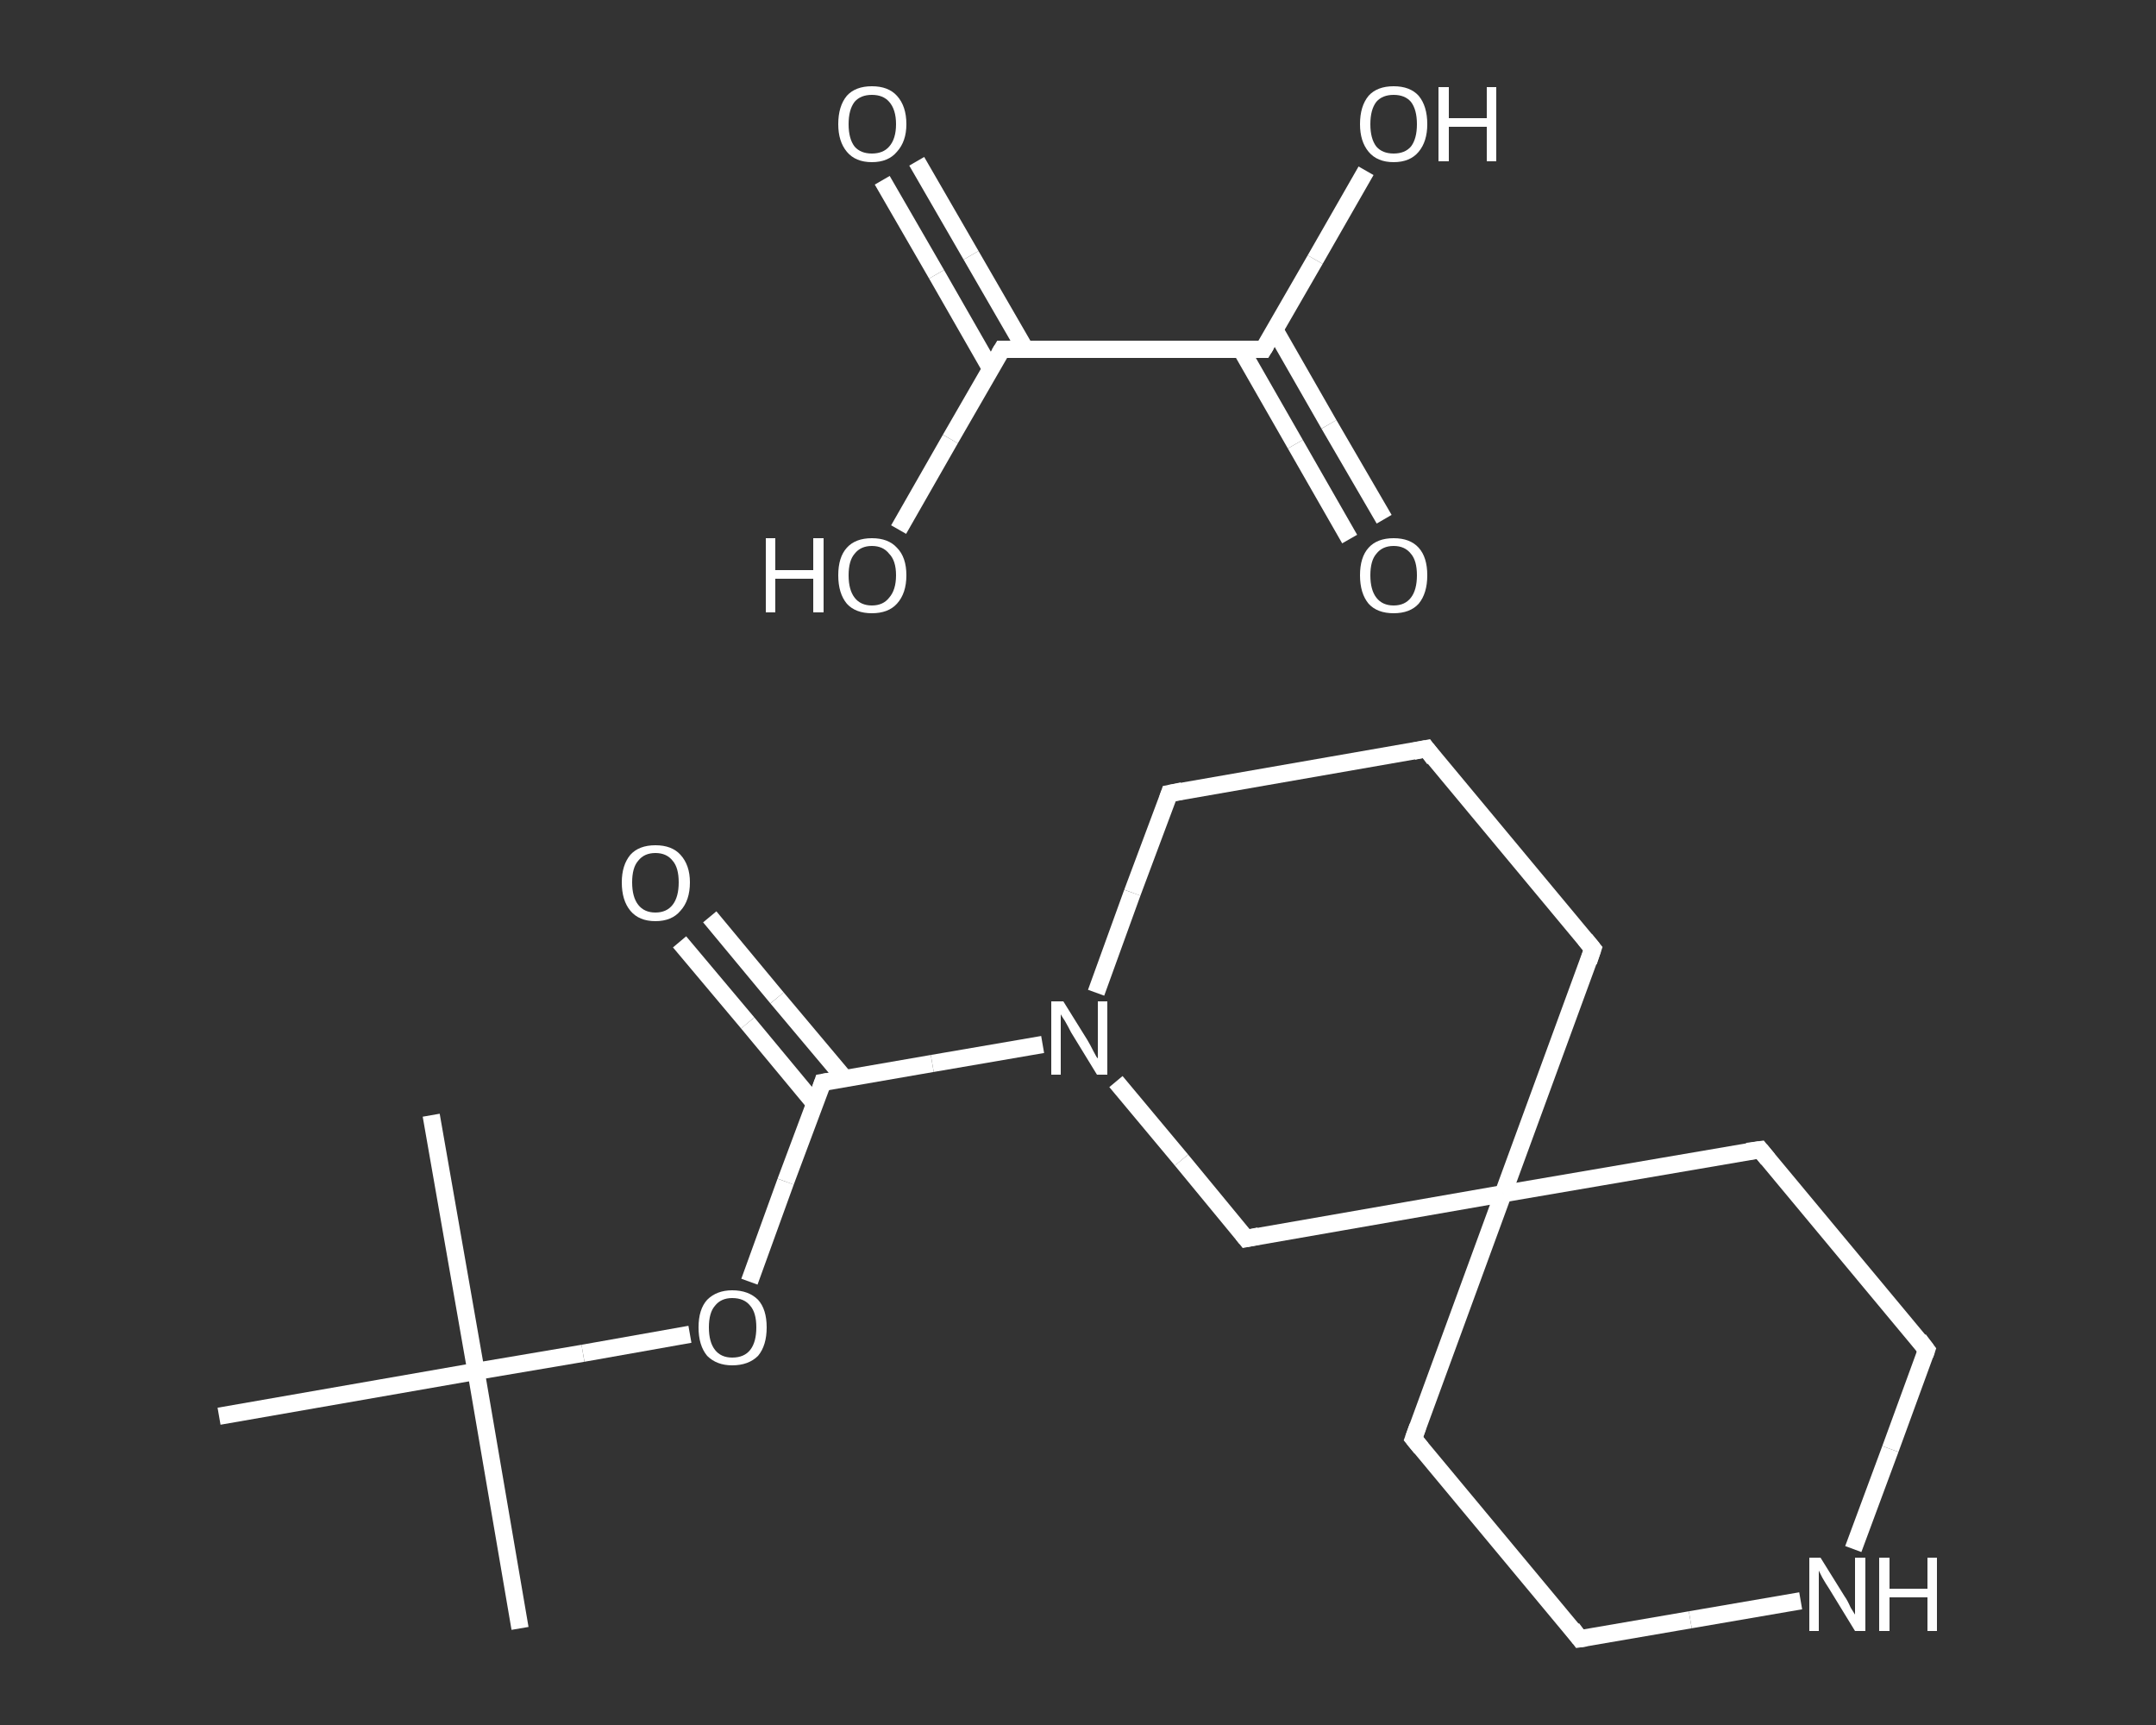 <?xml version='1.0' encoding='iso-8859-1'?>
<svg version='1.1' baseProfile='full'
              xmlns='http://www.w3.org/2000/svg'
                      xmlns:rdkit='http://www.rdkit.org/xml'
                      xmlns:xlink='http://www.w3.org/1999/xlink'
                  xml:space='preserve'
width='250px' height='200px' viewBox='0 0 250 200'>
<rect x="0" y="0" width="250" height="200" fill="#333333" stroke="none"/>
<!-- END OF HEADER -->
<rect style='opacity:1.0;fill:transparent;stroke:none' width='250.0' height='200.0' x='0.0' y='0.0'> </rect>
<path class='bond-0 atom-0 atom-1' d='M 60.3,188.8 L 55.2,159.0' style='fill:none;fill-rule:evenodd;stroke:#FFFFFF;stroke-width:2.0px;stroke-linecap:butt;stroke-linejoin:miter;stroke-opacity:1' />
<path class='bond-1 atom-1 atom-2' d='M 55.2,159.0 L 50.0,129.3' style='fill:none;fill-rule:evenodd;stroke:#FFFFFF;stroke-width:2.0px;stroke-linecap:butt;stroke-linejoin:miter;stroke-opacity:1' />
<path class='bond-2 atom-1 atom-3' d='M 55.2,159.0 L 25.4,164.2' style='fill:none;fill-rule:evenodd;stroke:#FFFFFF;stroke-width:2.0px;stroke-linecap:butt;stroke-linejoin:miter;stroke-opacity:1' />
<path class='bond-3 atom-1 atom-4' d='M 55.2,159.0 L 67.6,156.9' style='fill:none;fill-rule:evenodd;stroke:#FFFFFF;stroke-width:2.0px;stroke-linecap:butt;stroke-linejoin:miter;stroke-opacity:1' />
<path class='bond-3 atom-1 atom-4' d='M 67.6,156.9 L 80.0,154.7' style='fill:none;fill-rule:evenodd;stroke:#FFFFFF;stroke-width:2.0px;stroke-linecap:butt;stroke-linejoin:miter;stroke-opacity:1' />
<path class='bond-4 atom-4 atom-5' d='M 86.9,148.6 L 91.1,137.0' style='fill:none;fill-rule:evenodd;stroke:#FFFFFF;stroke-width:2.0px;stroke-linecap:butt;stroke-linejoin:miter;stroke-opacity:1' />
<path class='bond-4 atom-4 atom-5' d='M 91.1,137.0 L 95.4,125.5' style='fill:none;fill-rule:evenodd;stroke:#FFFFFF;stroke-width:2.0px;stroke-linecap:butt;stroke-linejoin:miter;stroke-opacity:1' />
<path class='bond-5 atom-5 atom-6' d='M 98.0,125.1 L 90.1,115.7' style='fill:none;fill-rule:evenodd;stroke:#FFFFFF;stroke-width:2.0px;stroke-linecap:butt;stroke-linejoin:miter;stroke-opacity:1' />
<path class='bond-5 atom-5 atom-6' d='M 90.1,115.7 L 82.3,106.3' style='fill:none;fill-rule:evenodd;stroke:#FFFFFF;stroke-width:2.0px;stroke-linecap:butt;stroke-linejoin:miter;stroke-opacity:1' />
<path class='bond-5 atom-5 atom-6' d='M 94.5,128.0 L 86.7,118.6' style='fill:none;fill-rule:evenodd;stroke:#FFFFFF;stroke-width:2.0px;stroke-linecap:butt;stroke-linejoin:miter;stroke-opacity:1' />
<path class='bond-5 atom-5 atom-6' d='M 86.7,118.6 L 78.8,109.2' style='fill:none;fill-rule:evenodd;stroke:#FFFFFF;stroke-width:2.0px;stroke-linecap:butt;stroke-linejoin:miter;stroke-opacity:1' />
<path class='bond-6 atom-5 atom-7' d='M 95.4,125.5 L 108.1,123.3' style='fill:none;fill-rule:evenodd;stroke:#FFFFFF;stroke-width:2.0px;stroke-linecap:butt;stroke-linejoin:miter;stroke-opacity:1' />
<path class='bond-6 atom-5 atom-7' d='M 108.1,123.3 L 120.9,121.1' style='fill:none;fill-rule:evenodd;stroke:#FFFFFF;stroke-width:2.0px;stroke-linecap:butt;stroke-linejoin:miter;stroke-opacity:1' />
<path class='bond-7 atom-7 atom-8' d='M 127.1,115.1 L 131.3,103.5' style='fill:none;fill-rule:evenodd;stroke:#FFFFFF;stroke-width:2.0px;stroke-linecap:butt;stroke-linejoin:miter;stroke-opacity:1' />
<path class='bond-7 atom-7 atom-8' d='M 131.3,103.5 L 135.6,92.0' style='fill:none;fill-rule:evenodd;stroke:#FFFFFF;stroke-width:2.0px;stroke-linecap:butt;stroke-linejoin:miter;stroke-opacity:1' />
<path class='bond-8 atom-8 atom-9' d='M 135.6,92.0 L 165.4,86.8' style='fill:none;fill-rule:evenodd;stroke:#FFFFFF;stroke-width:2.0px;stroke-linecap:butt;stroke-linejoin:miter;stroke-opacity:1' />
<path class='bond-9 atom-9 atom-10' d='M 165.4,86.8 L 184.7,110.0' style='fill:none;fill-rule:evenodd;stroke:#FFFFFF;stroke-width:2.0px;stroke-linecap:butt;stroke-linejoin:miter;stroke-opacity:1' />
<path class='bond-10 atom-10 atom-11' d='M 184.7,110.0 L 174.3,138.4' style='fill:none;fill-rule:evenodd;stroke:#FFFFFF;stroke-width:2.0px;stroke-linecap:butt;stroke-linejoin:miter;stroke-opacity:1' />
<path class='bond-11 atom-11 atom-12' d='M 174.3,138.4 L 163.9,166.8' style='fill:none;fill-rule:evenodd;stroke:#FFFFFF;stroke-width:2.0px;stroke-linecap:butt;stroke-linejoin:miter;stroke-opacity:1' />
<path class='bond-12 atom-12 atom-13' d='M 163.9,166.8 L 183.2,190.0' style='fill:none;fill-rule:evenodd;stroke:#FFFFFF;stroke-width:2.0px;stroke-linecap:butt;stroke-linejoin:miter;stroke-opacity:1' />
<path class='bond-13 atom-13 atom-14' d='M 183.2,190.0 L 196.0,187.8' style='fill:none;fill-rule:evenodd;stroke:#FFFFFF;stroke-width:2.0px;stroke-linecap:butt;stroke-linejoin:miter;stroke-opacity:1' />
<path class='bond-13 atom-13 atom-14' d='M 196.0,187.8 L 208.8,185.6' style='fill:none;fill-rule:evenodd;stroke:#FFFFFF;stroke-width:2.0px;stroke-linecap:butt;stroke-linejoin:miter;stroke-opacity:1' />
<path class='bond-14 atom-14 atom-15' d='M 214.9,179.6 L 219.2,168.0' style='fill:none;fill-rule:evenodd;stroke:#FFFFFF;stroke-width:2.0px;stroke-linecap:butt;stroke-linejoin:miter;stroke-opacity:1' />
<path class='bond-14 atom-14 atom-15' d='M 219.2,168.0 L 223.4,156.5' style='fill:none;fill-rule:evenodd;stroke:#FFFFFF;stroke-width:2.0px;stroke-linecap:butt;stroke-linejoin:miter;stroke-opacity:1' />
<path class='bond-15 atom-15 atom-16' d='M 223.4,156.5 L 204.1,133.3' style='fill:none;fill-rule:evenodd;stroke:#FFFFFF;stroke-width:2.0px;stroke-linecap:butt;stroke-linejoin:miter;stroke-opacity:1' />
<path class='bond-16 atom-11 atom-17' d='M 174.3,138.4 L 144.5,143.6' style='fill:none;fill-rule:evenodd;stroke:#FFFFFF;stroke-width:2.0px;stroke-linecap:butt;stroke-linejoin:miter;stroke-opacity:1' />
<path class='bond-17 atom-18 atom-19' d='M 106.3,18.7 L 112.6,29.6' style='fill:none;fill-rule:evenodd;stroke:#FFFFFF;stroke-width:2.0px;stroke-linecap:butt;stroke-linejoin:miter;stroke-opacity:1' />
<path class='bond-17 atom-18 atom-19' d='M 112.6,29.6 L 118.9,40.5' style='fill:none;fill-rule:evenodd;stroke:#FFFFFF;stroke-width:2.0px;stroke-linecap:butt;stroke-linejoin:miter;stroke-opacity:1' />
<path class='bond-17 atom-18 atom-19' d='M 102.3,20.9 L 108.6,31.8' style='fill:none;fill-rule:evenodd;stroke:#FFFFFF;stroke-width:2.0px;stroke-linecap:butt;stroke-linejoin:miter;stroke-opacity:1' />
<path class='bond-17 atom-18 atom-19' d='M 108.6,31.8 L 114.9,42.8' style='fill:none;fill-rule:evenodd;stroke:#FFFFFF;stroke-width:2.0px;stroke-linecap:butt;stroke-linejoin:miter;stroke-opacity:1' />
<path class='bond-18 atom-19 atom-20' d='M 116.2,40.5 L 110.2,50.9' style='fill:none;fill-rule:evenodd;stroke:#FFFFFF;stroke-width:2.0px;stroke-linecap:butt;stroke-linejoin:miter;stroke-opacity:1' />
<path class='bond-18 atom-19 atom-20' d='M 110.2,50.9 L 104.2,61.4' style='fill:none;fill-rule:evenodd;stroke:#FFFFFF;stroke-width:2.0px;stroke-linecap:butt;stroke-linejoin:miter;stroke-opacity:1' />
<path class='bond-19 atom-19 atom-21' d='M 116.2,40.5 L 146.5,40.5' style='fill:none;fill-rule:evenodd;stroke:#FFFFFF;stroke-width:2.0px;stroke-linecap:butt;stroke-linejoin:miter;stroke-opacity:1' />
<path class='bond-20 atom-21 atom-22' d='M 143.9,40.5 L 150.2,51.5' style='fill:none;fill-rule:evenodd;stroke:#FFFFFF;stroke-width:2.0px;stroke-linecap:butt;stroke-linejoin:miter;stroke-opacity:1' />
<path class='bond-20 atom-21 atom-22' d='M 150.2,51.5 L 156.5,62.5' style='fill:none;fill-rule:evenodd;stroke:#FFFFFF;stroke-width:2.0px;stroke-linecap:butt;stroke-linejoin:miter;stroke-opacity:1' />
<path class='bond-20 atom-21 atom-22' d='M 147.8,38.2 L 154.1,49.2' style='fill:none;fill-rule:evenodd;stroke:#FFFFFF;stroke-width:2.0px;stroke-linecap:butt;stroke-linejoin:miter;stroke-opacity:1' />
<path class='bond-20 atom-21 atom-22' d='M 154.1,49.2 L 160.5,60.2' style='fill:none;fill-rule:evenodd;stroke:#FFFFFF;stroke-width:2.0px;stroke-linecap:butt;stroke-linejoin:miter;stroke-opacity:1' />
<path class='bond-21 atom-21 atom-23' d='M 146.5,40.5 L 152.5,30.1' style='fill:none;fill-rule:evenodd;stroke:#FFFFFF;stroke-width:2.0px;stroke-linecap:butt;stroke-linejoin:miter;stroke-opacity:1' />
<path class='bond-21 atom-21 atom-23' d='M 152.5,30.1 L 158.4,19.8' style='fill:none;fill-rule:evenodd;stroke:#FFFFFF;stroke-width:2.0px;stroke-linecap:butt;stroke-linejoin:miter;stroke-opacity:1' />
<path class='bond-22 atom-17 atom-7' d='M 144.5,143.6 L 137.0,134.5' style='fill:none;fill-rule:evenodd;stroke:#FFFFFF;stroke-width:2.0px;stroke-linecap:butt;stroke-linejoin:miter;stroke-opacity:1' />
<path class='bond-22 atom-17 atom-7' d='M 137.0,134.5 L 129.4,125.4' style='fill:none;fill-rule:evenodd;stroke:#FFFFFF;stroke-width:2.0px;stroke-linecap:butt;stroke-linejoin:miter;stroke-opacity:1' />
<path class='bond-23 atom-16 atom-11' d='M 204.1,133.3 L 174.3,138.4' style='fill:none;fill-rule:evenodd;stroke:#FFFFFF;stroke-width:2.0px;stroke-linecap:butt;stroke-linejoin:miter;stroke-opacity:1' />
<path d='M 95.2,126.1 L 95.4,125.5 L 96.0,125.4' style='fill:none;stroke:#FFFFFF;stroke-width:2.0px;stroke-linecap:butt;stroke-linejoin:miter;stroke-opacity:1;' />
<path d='M 135.4,92.6 L 135.6,92.0 L 137.1,91.7' style='fill:none;stroke:#FFFFFF;stroke-width:2.0px;stroke-linecap:butt;stroke-linejoin:miter;stroke-opacity:1;' />
<path d='M 163.9,87.1 L 165.4,86.8 L 166.3,88.0' style='fill:none;stroke:#FFFFFF;stroke-width:2.0px;stroke-linecap:butt;stroke-linejoin:miter;stroke-opacity:1;' />
<path d='M 183.8,108.9 L 184.7,110.0 L 184.2,111.5' style='fill:none;stroke:#FFFFFF;stroke-width:2.0px;stroke-linecap:butt;stroke-linejoin:miter;stroke-opacity:1;' />
<path d='M 164.4,165.4 L 163.9,166.8 L 164.8,167.9' style='fill:none;stroke:#FFFFFF;stroke-width:2.0px;stroke-linecap:butt;stroke-linejoin:miter;stroke-opacity:1;' />
<path d='M 182.3,188.8 L 183.2,190.0 L 183.9,189.9' style='fill:none;stroke:#FFFFFF;stroke-width:2.0px;stroke-linecap:butt;stroke-linejoin:miter;stroke-opacity:1;' />
<path d='M 223.2,157.1 L 223.4,156.5 L 222.5,155.3' style='fill:none;stroke:#FFFFFF;stroke-width:2.0px;stroke-linecap:butt;stroke-linejoin:miter;stroke-opacity:1;' />
<path d='M 205.0,134.4 L 204.1,133.3 L 202.6,133.5' style='fill:none;stroke:#FFFFFF;stroke-width:2.0px;stroke-linecap:butt;stroke-linejoin:miter;stroke-opacity:1;' />
<path d='M 146.0,143.3 L 144.5,143.6 L 144.1,143.1' style='fill:none;stroke:#FFFFFF;stroke-width:2.0px;stroke-linecap:butt;stroke-linejoin:miter;stroke-opacity:1;' />
<path d='M 115.9,41.0 L 116.2,40.5 L 117.8,40.5' style='fill:none;stroke:#FFFFFF;stroke-width:2.0px;stroke-linecap:butt;stroke-linejoin:miter;stroke-opacity:1;' />
<path d='M 145.0,40.5 L 146.5,40.5 L 146.8,40.0' style='fill:none;stroke:#FFFFFF;stroke-width:2.0px;stroke-linecap:butt;stroke-linejoin:miter;stroke-opacity:1;' />
<path class='atom-4' d='M 81.0 153.9
Q 81.0 151.8, 82.0 150.7
Q 83.1 149.6, 84.9 149.6
Q 86.8 149.6, 87.9 150.7
Q 88.9 151.8, 88.9 153.9
Q 88.9 156.0, 87.9 157.2
Q 86.8 158.3, 84.9 158.3
Q 83.1 158.3, 82.0 157.2
Q 81.0 156.0, 81.0 153.9
M 84.9 157.4
Q 86.3 157.4, 87.0 156.5
Q 87.7 155.6, 87.7 153.9
Q 87.7 152.2, 87.0 151.4
Q 86.3 150.5, 84.9 150.5
Q 83.6 150.5, 82.9 151.4
Q 82.2 152.2, 82.2 153.9
Q 82.2 155.6, 82.9 156.5
Q 83.6 157.4, 84.9 157.4
' fill='#FFFFFF'/>
<path class='atom-6' d='M 72.1 102.3
Q 72.1 100.3, 73.1 99.1
Q 74.1 98.0, 76.0 98.0
Q 77.9 98.0, 78.9 99.1
Q 80.0 100.3, 80.0 102.3
Q 80.0 104.4, 78.9 105.6
Q 77.9 106.8, 76.0 106.8
Q 74.1 106.8, 73.1 105.6
Q 72.1 104.4, 72.1 102.3
M 76.0 105.8
Q 77.3 105.8, 78.0 104.9
Q 78.7 104.0, 78.7 102.3
Q 78.7 100.6, 78.0 99.8
Q 77.3 98.9, 76.0 98.9
Q 74.7 98.9, 74.0 99.8
Q 73.3 100.6, 73.3 102.3
Q 73.3 104.0, 74.0 104.9
Q 74.7 105.8, 76.0 105.8
' fill='#FFFFFF'/>
<path class='atom-7' d='M 123.3 116.1
L 126.1 120.6
Q 126.4 121.1, 126.8 121.9
Q 127.2 122.7, 127.3 122.7
L 127.3 116.1
L 128.4 116.1
L 128.4 124.6
L 127.2 124.6
L 124.2 119.7
Q 123.9 119.1, 123.5 118.4
Q 123.1 117.8, 123.0 117.6
L 123.0 124.6
L 121.9 124.6
L 121.9 116.1
L 123.3 116.1
' fill='#FFFFFF'/>
<path class='atom-14' d='M 211.1 180.6
L 213.9 185.1
Q 214.2 185.5, 214.6 186.4
Q 215.1 187.2, 215.1 187.2
L 215.1 180.6
L 216.3 180.6
L 216.3 189.1
L 215.1 189.1
L 212.1 184.2
Q 211.7 183.6, 211.3 182.9
Q 211.0 182.3, 210.9 182.1
L 210.9 189.1
L 209.8 189.1
L 209.8 180.6
L 211.1 180.6
' fill='#FFFFFF'/>
<path class='atom-14' d='M 217.9 180.6
L 219.1 180.6
L 219.1 184.2
L 223.5 184.2
L 223.5 180.6
L 224.6 180.6
L 224.6 189.1
L 223.5 189.1
L 223.5 185.2
L 219.1 185.2
L 219.1 189.1
L 217.9 189.1
L 217.9 180.6
' fill='#FFFFFF'/>
<path class='atom-18' d='M 97.2 14.4
Q 97.2 12.3, 98.2 11.1
Q 99.2 10.0, 101.1 10.0
Q 103.0 10.0, 104.0 11.1
Q 105.1 12.3, 105.1 14.4
Q 105.1 16.4, 104.0 17.6
Q 103.0 18.8, 101.1 18.8
Q 99.2 18.8, 98.2 17.6
Q 97.2 16.4, 97.2 14.4
M 101.1 17.8
Q 102.4 17.8, 103.1 17.0
Q 103.9 16.1, 103.9 14.4
Q 103.9 12.7, 103.1 11.8
Q 102.4 11.0, 101.1 11.0
Q 99.8 11.0, 99.1 11.8
Q 98.4 12.7, 98.4 14.4
Q 98.4 16.1, 99.1 17.0
Q 99.8 17.8, 101.1 17.8
' fill='#FFFFFF'/>
<path class='atom-20' d='M 88.8 62.4
L 89.9 62.4
L 89.9 66.1
L 94.3 66.1
L 94.3 62.4
L 95.5 62.4
L 95.5 71.0
L 94.3 71.0
L 94.3 67.1
L 89.9 67.1
L 89.9 71.0
L 88.8 71.0
L 88.8 62.4
' fill='#FFFFFF'/>
<path class='atom-20' d='M 97.2 66.7
Q 97.2 64.6, 98.2 63.5
Q 99.2 62.4, 101.1 62.4
Q 103.0 62.4, 104.0 63.5
Q 105.1 64.6, 105.1 66.7
Q 105.1 68.8, 104.0 70.0
Q 103.0 71.1, 101.1 71.1
Q 99.2 71.1, 98.2 70.0
Q 97.2 68.8, 97.2 66.7
M 101.1 70.2
Q 102.4 70.2, 103.1 69.3
Q 103.9 68.4, 103.9 66.7
Q 103.9 65.0, 103.1 64.2
Q 102.4 63.3, 101.1 63.3
Q 99.8 63.3, 99.1 64.2
Q 98.4 65.0, 98.4 66.7
Q 98.4 68.4, 99.1 69.3
Q 99.8 70.2, 101.1 70.2
' fill='#FFFFFF'/>
<path class='atom-22' d='M 157.7 66.7
Q 157.7 64.6, 158.7 63.5
Q 159.7 62.4, 161.6 62.4
Q 163.5 62.4, 164.5 63.5
Q 165.5 64.6, 165.5 66.7
Q 165.5 68.8, 164.5 70.0
Q 163.5 71.1, 161.6 71.1
Q 159.7 71.1, 158.7 70.0
Q 157.7 68.8, 157.7 66.7
M 161.6 70.2
Q 162.9 70.2, 163.6 69.3
Q 164.3 68.4, 164.3 66.7
Q 164.3 65.0, 163.6 64.2
Q 162.9 63.3, 161.6 63.3
Q 160.3 63.3, 159.6 64.2
Q 158.9 65.0, 158.9 66.7
Q 158.9 68.4, 159.6 69.3
Q 160.3 70.2, 161.6 70.2
' fill='#FFFFFF'/>
<path class='atom-23' d='M 157.7 14.4
Q 157.7 12.3, 158.7 11.1
Q 159.7 10.0, 161.6 10.0
Q 163.5 10.0, 164.5 11.1
Q 165.5 12.3, 165.5 14.4
Q 165.5 16.4, 164.5 17.6
Q 163.5 18.8, 161.6 18.8
Q 159.7 18.8, 158.7 17.6
Q 157.7 16.4, 157.7 14.4
M 161.6 17.8
Q 162.9 17.8, 163.6 17.0
Q 164.3 16.1, 164.3 14.4
Q 164.3 12.7, 163.6 11.8
Q 162.9 11.0, 161.6 11.0
Q 160.3 11.0, 159.6 11.8
Q 158.9 12.7, 158.9 14.4
Q 158.9 16.1, 159.6 17.0
Q 160.3 17.8, 161.6 17.8
' fill='#FFFFFF'/>
<path class='atom-23' d='M 166.8 10.1
L 168.0 10.1
L 168.0 13.7
L 172.4 13.7
L 172.4 10.1
L 173.5 10.1
L 173.5 18.7
L 172.4 18.7
L 172.4 14.7
L 168.0 14.7
L 168.0 18.7
L 166.8 18.7
L 166.8 10.1
' fill='#FFFFFF'/>
</svg>
